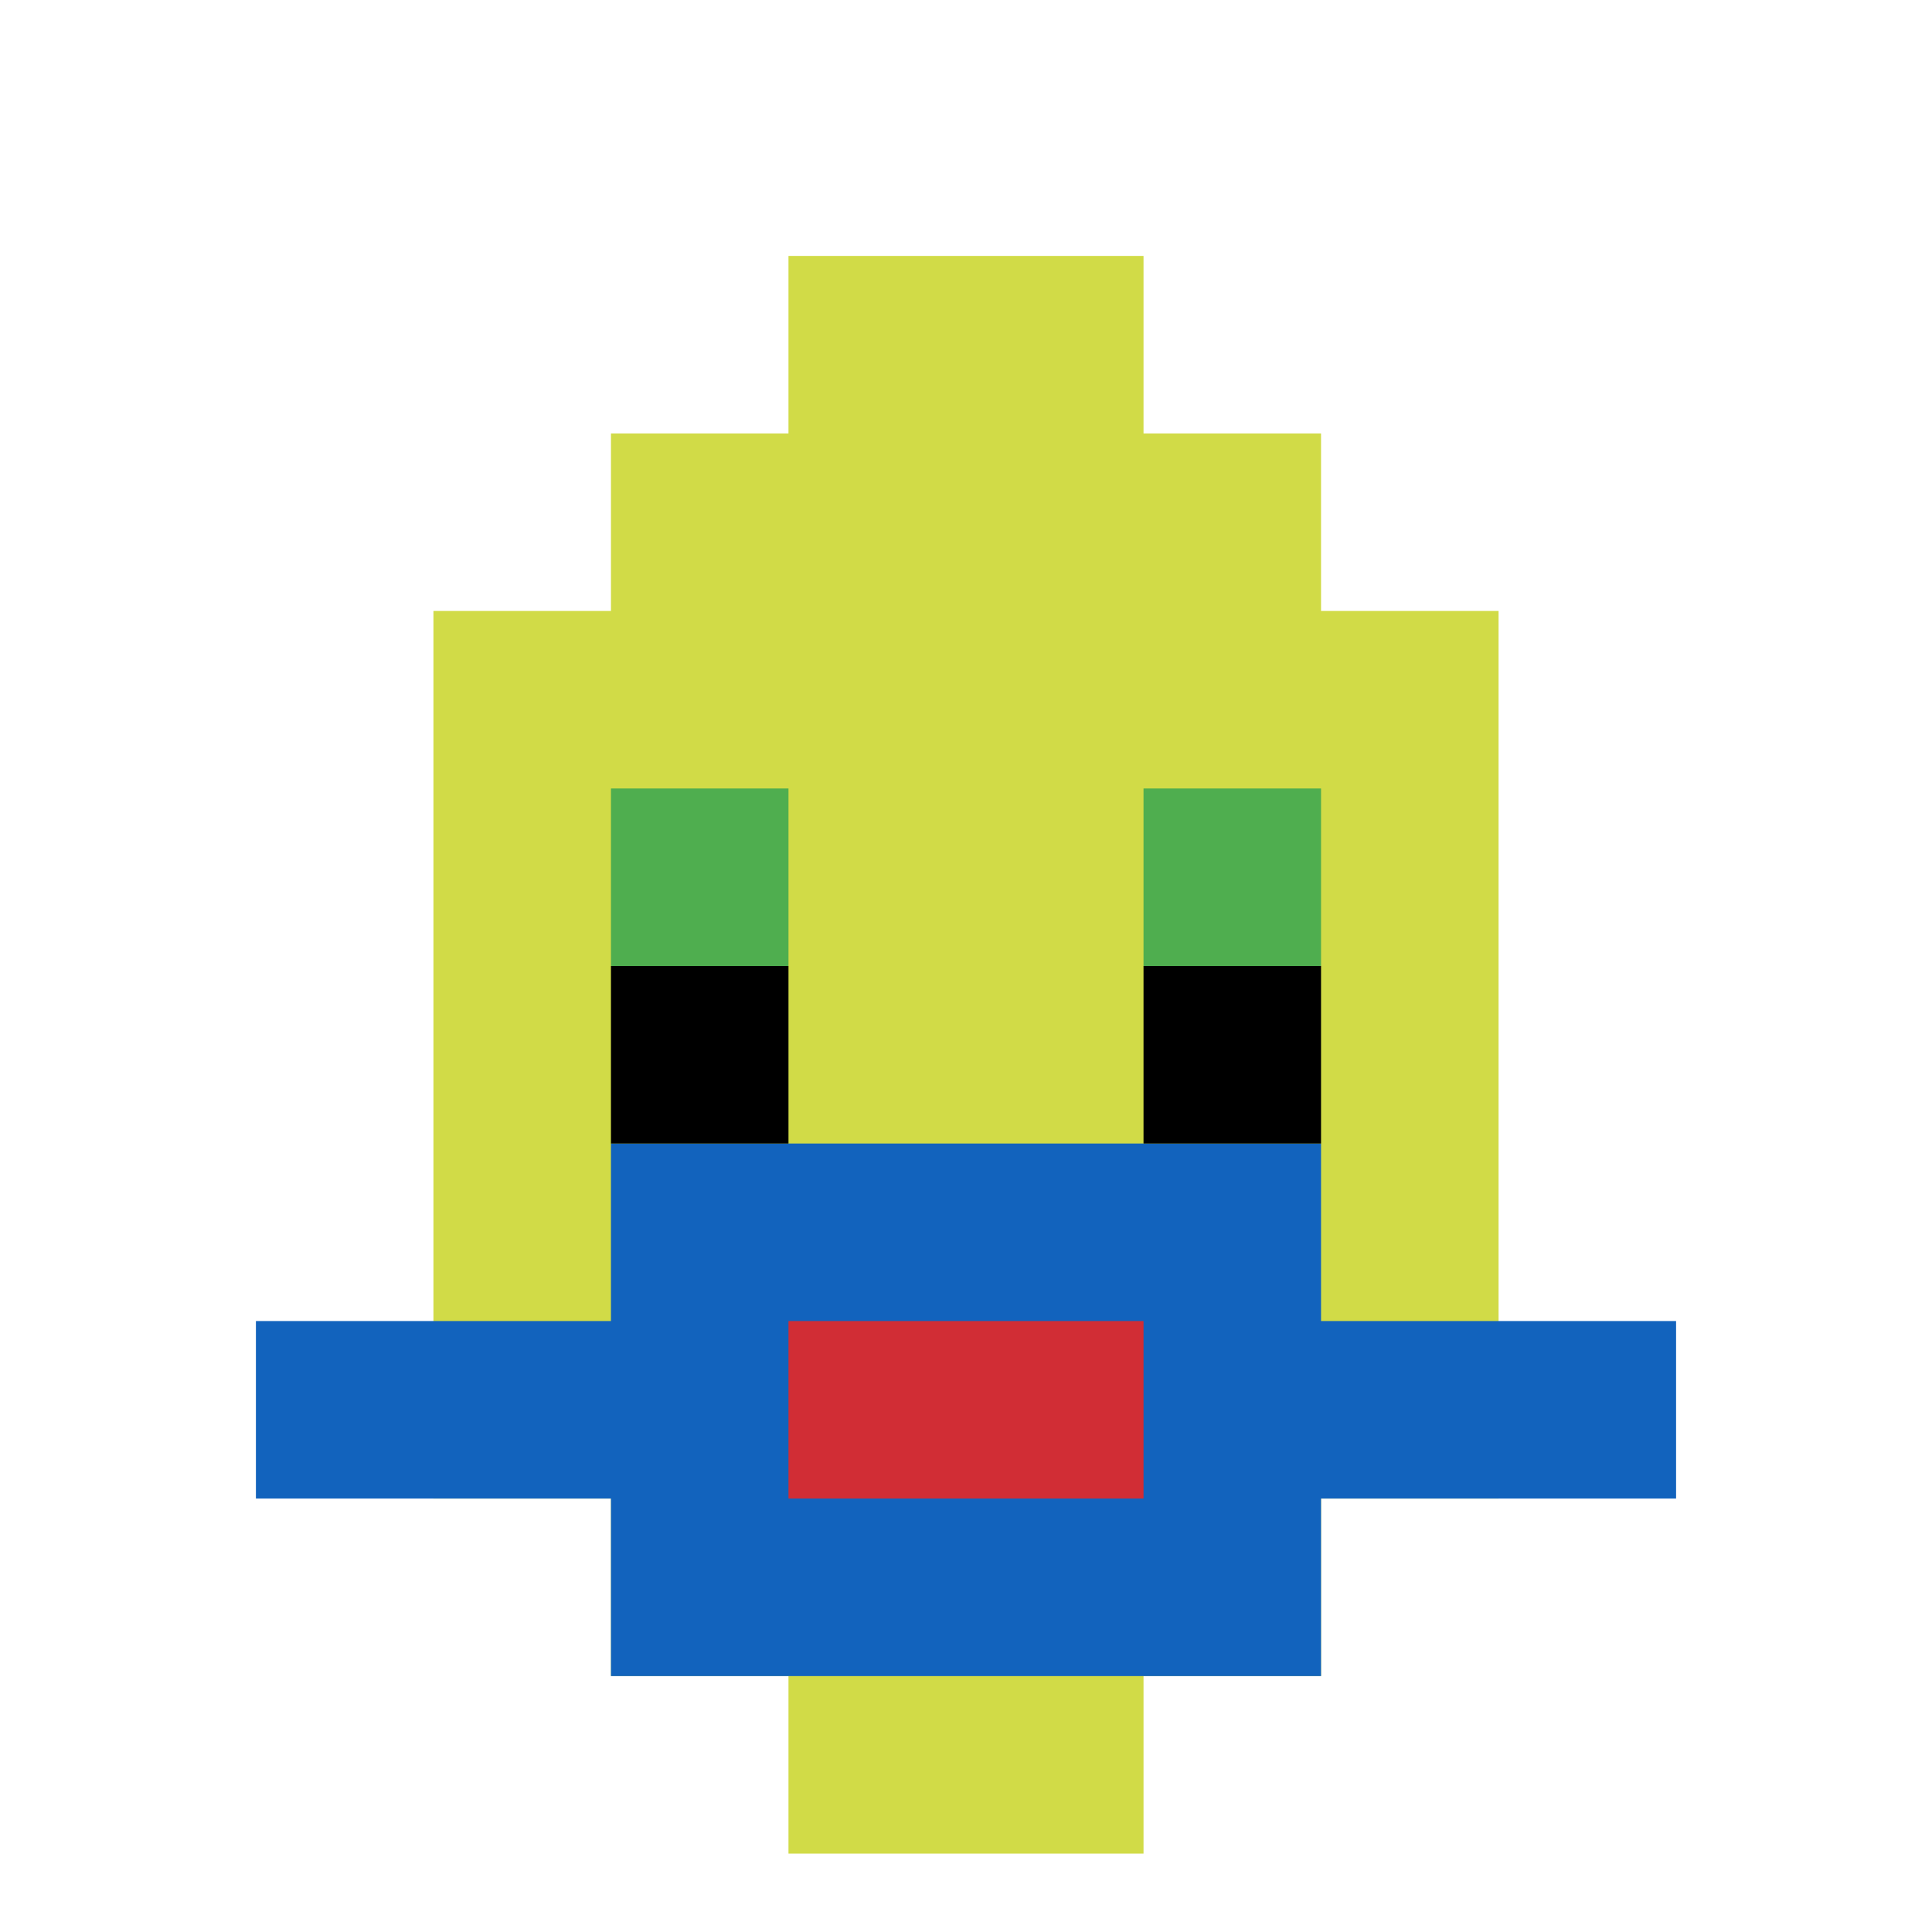 <svg xmlns="http://www.w3.org/2000/svg" version="1.1" width="690" height="690"><title>'goose-pfp-321383' by Dmitri Cherniak</title><desc>seed=321383
backgroundColor=#ffffff
padding=20
innerPadding=28
timeout=500
dimension=1
border=false
Save=function(){return n.handleSave()}
frame=30

Rendered at Mon Sep 16 2024 00:22:52 GMT+0200 (hora de verano de Europa central)
Generated in &lt;1ms
</desc><defs></defs><rect width="100%" height="100%" fill="#ffffff"></rect><g><g id="0-0"><rect x="28" y="28" height="634" width="634" fill="#ffffff"></rect><g><rect id="28-28-3-2-4-7" x="218.2" y="154.8" width="253.6" height="443.8" fill="#D1DB47"></rect><rect id="28-28-2-3-6-5" x="154.8" y="218.2" width="380.4" height="317" fill="#D1DB47"></rect><rect id="28-28-4-8-2-2" x="281.6" y="535.2" width="126.8" height="126.8" fill="#D1DB47"></rect><rect id="28-28-1-7-8-1" x="91.4" y="471.8" width="507.2" height="63.4" fill="#1263BD"></rect><rect id="28-28-3-6-4-3" x="218.2" y="408.4" width="253.6" height="190.2" fill="#1263BD"></rect><rect id="28-28-4-7-2-1" x="281.6" y="471.8" width="126.8" height="63.4" fill="#D12D35"></rect><rect id="28-28-3-4-1-1" x="218.2" y="281.6" width="63.4" height="63.4" fill="#4FAE4F"></rect><rect id="28-28-6-4-1-1" x="408.4" y="281.6" width="63.4" height="63.4" fill="#4FAE4F"></rect><rect id="28-28-3-5-1-1" x="218.2" y="345" width="63.4" height="63.4" fill="#000000"></rect><rect id="28-28-6-5-1-1" x="408.4" y="345" width="63.4" height="63.4" fill="#000000"></rect><rect id="28-28-4-1-2-2" x="281.6" y="91.4" width="126.8" height="126.8" fill="#D1DB47"></rect></g><rect x="28" y="28" stroke="white" stroke-width="0" height="634" width="634" fill="none"></rect></g></g></svg>